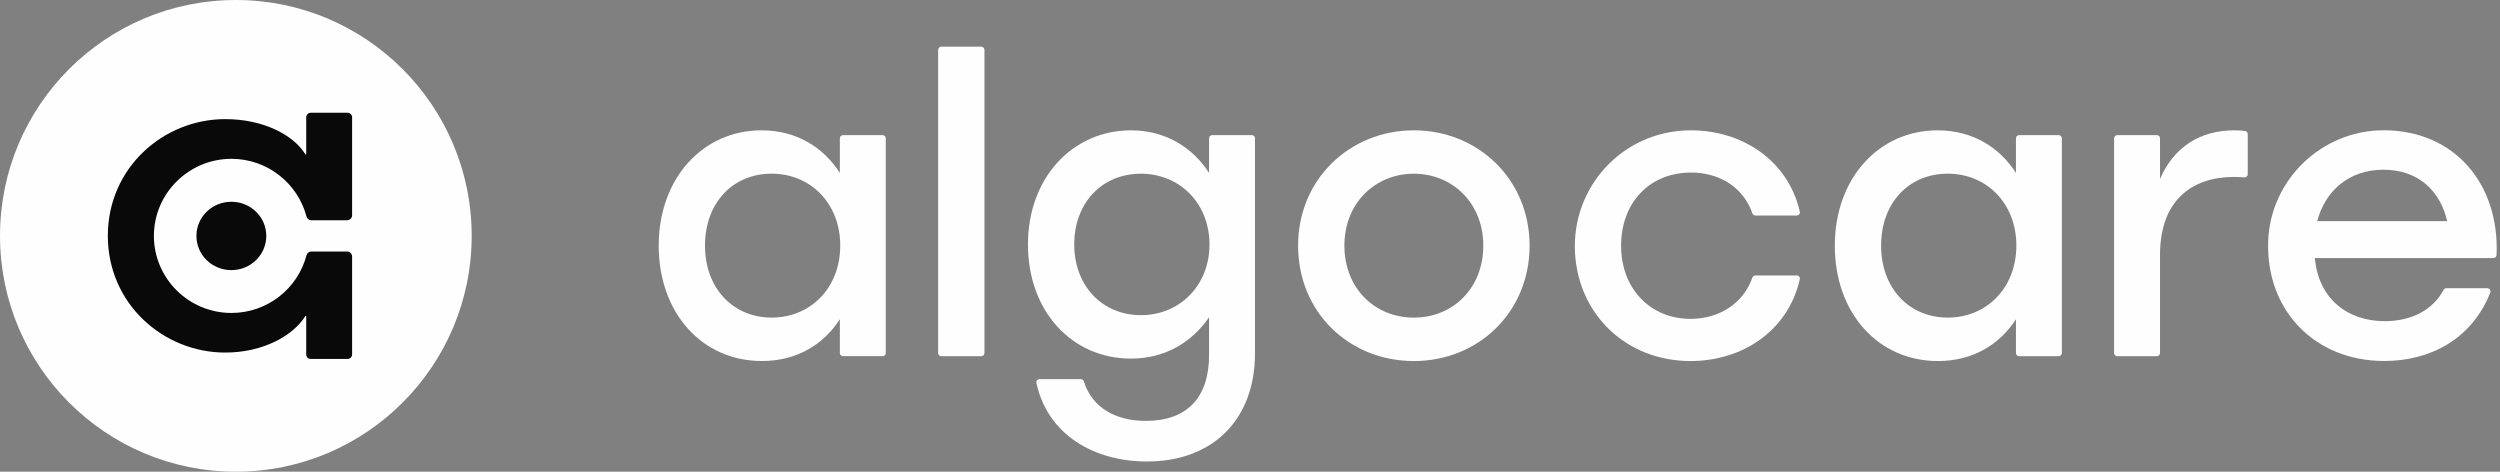 <svg width="159" height="30" viewBox="0 0 159 30" fill="none" xmlns="http://www.w3.org/2000/svg">
<rect x="0" y="0" width="159" height="30" fill="#808080" stroke="none"/>
<path d="M14.999 0C6.716 0 0 6.717 0 15C0 23.283 6.716 30 14.999 30C23.282 30 29.999 23.283 29.999 15C29.999 6.717 23.282 0 14.999 0Z" fill="#FEFEFE"/>
<path d="M22.394 13.688V7.458C22.394 7.297 22.267 7.172 22.106 7.172H19.764C19.607 7.172 19.476 7.3 19.476 7.458V9.794C19.476 9.826 19.436 9.837 19.418 9.808C18.666 8.59 16.762 7.576 14.325 7.576C10.389 7.576 6.858 10.673 6.858 14.999C6.858 19.326 10.393 22.423 14.325 22.423C16.762 22.423 18.666 21.323 19.418 20.104C19.436 20.076 19.476 20.09 19.476 20.119V22.544C19.476 22.705 19.604 22.83 19.764 22.83H22.106C22.263 22.83 22.394 22.701 22.394 22.544V16.314C22.394 16.139 22.248 15.996 22.07 15.996H19.808C19.662 15.996 19.531 16.092 19.494 16.232C18.943 18.343 17.014 19.904 14.719 19.904C11.998 19.904 9.788 17.704 9.788 15.003C9.788 12.302 12.002 10.101 14.719 10.101C17.01 10.101 18.943 11.666 19.494 13.774C19.531 13.913 19.662 14.01 19.808 14.01H22.07C22.248 14.01 22.394 13.867 22.394 13.692" fill="#0A0909"/>
<path d="M16.936 15.004C16.936 16.204 15.944 17.18 14.715 17.18C13.485 17.18 12.493 16.208 12.493 15.004C12.493 13.8 13.485 12.832 14.715 12.832C15.944 12.832 16.936 13.804 16.936 15.004Z" fill="#0A0909"/>
<path d="M56.132 8.594H53.618C53.505 8.594 53.415 8.685 53.415 8.795V10.998C52.383 9.387 50.678 8.289 48.43 8.289C44.71 8.287 41.894 11.329 41.894 15.622C41.894 19.916 44.657 22.96 48.456 22.96C50.678 22.96 52.383 21.911 53.415 20.301V22.452C53.415 22.564 53.507 22.652 53.618 22.652H56.132C56.244 22.652 56.335 22.562 56.335 22.452V8.793C56.335 8.683 56.244 8.592 56.132 8.592V8.594ZM49.075 20.199C46.622 20.199 44.838 18.333 44.838 15.622C44.838 12.912 46.595 11.046 49.075 11.046C51.554 11.046 53.44 12.938 53.44 15.622C53.44 18.307 51.553 20.199 49.075 20.199Z" fill="#FEFEFE"/>
<path d="M59.869 2.97H62.408C62.52 2.97 62.611 3.061 62.611 3.171V22.454C62.611 22.564 62.52 22.655 62.408 22.655H59.869C59.758 22.655 59.666 22.564 59.666 22.454V3.171C59.666 3.061 59.758 2.97 59.869 2.97Z" fill="#FEFEFE"/>
<path d="M79.614 8.594H77.1C76.986 8.594 76.897 8.685 76.897 8.795V10.998C75.864 9.387 74.133 8.289 71.937 8.289C68.191 8.289 65.377 11.331 65.377 15.548C65.377 19.765 68.141 22.807 71.937 22.807C74.133 22.807 75.837 21.733 76.897 20.174V22.576C76.897 25.311 75.476 26.769 72.869 26.769C71.008 26.769 69.466 25.97 68.932 24.255C68.904 24.171 68.829 24.112 68.739 24.112H66.114C65.986 24.112 65.888 24.227 65.915 24.351C66.631 27.692 69.64 29.351 72.946 29.351C77.156 29.351 79.817 26.666 79.817 22.474V8.793C79.817 8.683 79.725 8.592 79.614 8.592V8.594ZM72.558 20.044C70.105 20.044 68.321 18.178 68.321 15.546C68.321 12.914 70.077 11.048 72.558 11.048C75.04 11.048 76.923 12.94 76.923 15.546C76.923 18.152 75.036 20.044 72.558 20.044Z" fill="#FEFEFE"/>
<path d="M89.921 8.289C85.866 8.289 82.559 11.381 82.559 15.624C82.559 19.867 85.813 22.962 89.921 22.962C94.028 22.962 97.282 19.843 97.282 15.624C97.282 11.405 94.001 8.289 89.921 8.289ZM89.921 20.201C87.441 20.201 85.503 18.335 85.503 15.624C85.503 12.914 87.465 11.048 89.921 11.048C92.376 11.048 94.338 12.914 94.338 15.624C94.338 18.335 92.4 20.201 89.921 20.201Z" fill="#FEFEFE"/>
<path d="M107.546 10.973C109.332 10.973 110.872 11.892 111.454 13.571C111.481 13.651 111.558 13.707 111.645 13.707H114.271C114.401 13.707 114.498 13.589 114.469 13.466C113.721 10.173 110.752 8.244 107.426 8.29C103.181 8.35 99.93 11.902 100.172 16.097C100.399 20.053 103.469 22.962 107.52 22.962C110.772 22.962 113.707 21.085 114.469 17.76C114.498 17.635 114.398 17.519 114.271 17.519H111.643C111.556 17.519 111.48 17.575 111.452 17.655C110.872 19.31 109.33 20.28 107.52 20.28C104.963 20.28 103.102 18.364 103.102 15.627C103.102 12.89 104.91 10.975 107.546 10.975V10.973Z" fill="#FEFEFE"/>
<path d="M130.931 8.594H128.417C128.303 8.594 128.214 8.685 128.214 8.795V10.998C127.181 9.387 125.476 8.289 123.228 8.289C119.508 8.289 116.694 11.331 116.694 15.624C116.694 19.918 119.458 22.962 123.254 22.962C125.474 22.962 127.181 21.913 128.214 20.303V22.454C128.214 22.566 128.305 22.654 128.417 22.654H130.931C131.042 22.654 131.134 22.564 131.134 22.454V8.793C131.134 8.683 131.042 8.592 130.931 8.592V8.594ZM123.875 20.199C121.422 20.199 119.638 18.333 119.638 15.622C119.638 12.912 121.395 11.046 123.875 11.046C126.355 11.046 128.24 12.938 128.24 15.622C128.24 18.307 126.353 20.199 123.875 20.199Z" fill="#FEFEFE"/>
<path d="M142.787 8.331C142.602 8.303 142.375 8.289 142.105 8.289C139.857 8.289 138.229 9.414 137.377 11.381V8.795C137.377 8.685 137.286 8.594 137.174 8.594H134.66C134.548 8.594 134.457 8.685 134.457 8.795V22.454C134.457 22.564 134.548 22.654 134.66 22.654H137.174C137.286 22.654 137.377 22.564 137.377 22.454V16.211C137.377 12.735 139.416 11.253 142.079 11.253C142.355 11.253 142.551 11.265 142.736 11.283C142.856 11.293 142.957 11.201 142.957 11.082V8.528C142.957 8.43 142.886 8.345 142.787 8.329V8.331Z" fill="#FEFEFE"/>
<path d="M151.631 8.287C147.658 8.267 144.371 11.454 144.255 15.383C144.126 19.763 147.236 22.958 151.64 22.958C154.574 22.958 157.216 21.56 158.385 18.602C158.435 18.472 158.336 18.331 158.194 18.331H155.586C155.511 18.331 155.444 18.373 155.41 18.44C154.716 19.747 153.326 20.426 151.668 20.426C149.292 20.426 147.457 18.996 147.224 16.414H158.577C158.687 16.414 158.776 16.327 158.782 16.221C158.975 11.705 156.118 8.307 151.636 8.285L151.631 8.287ZM147.376 14.064C147.867 12.173 149.365 10.793 151.587 10.793C153.809 10.793 155.203 12.149 155.641 14.064H147.374H147.376Z" fill="#FEFEFE"/>
</svg>
